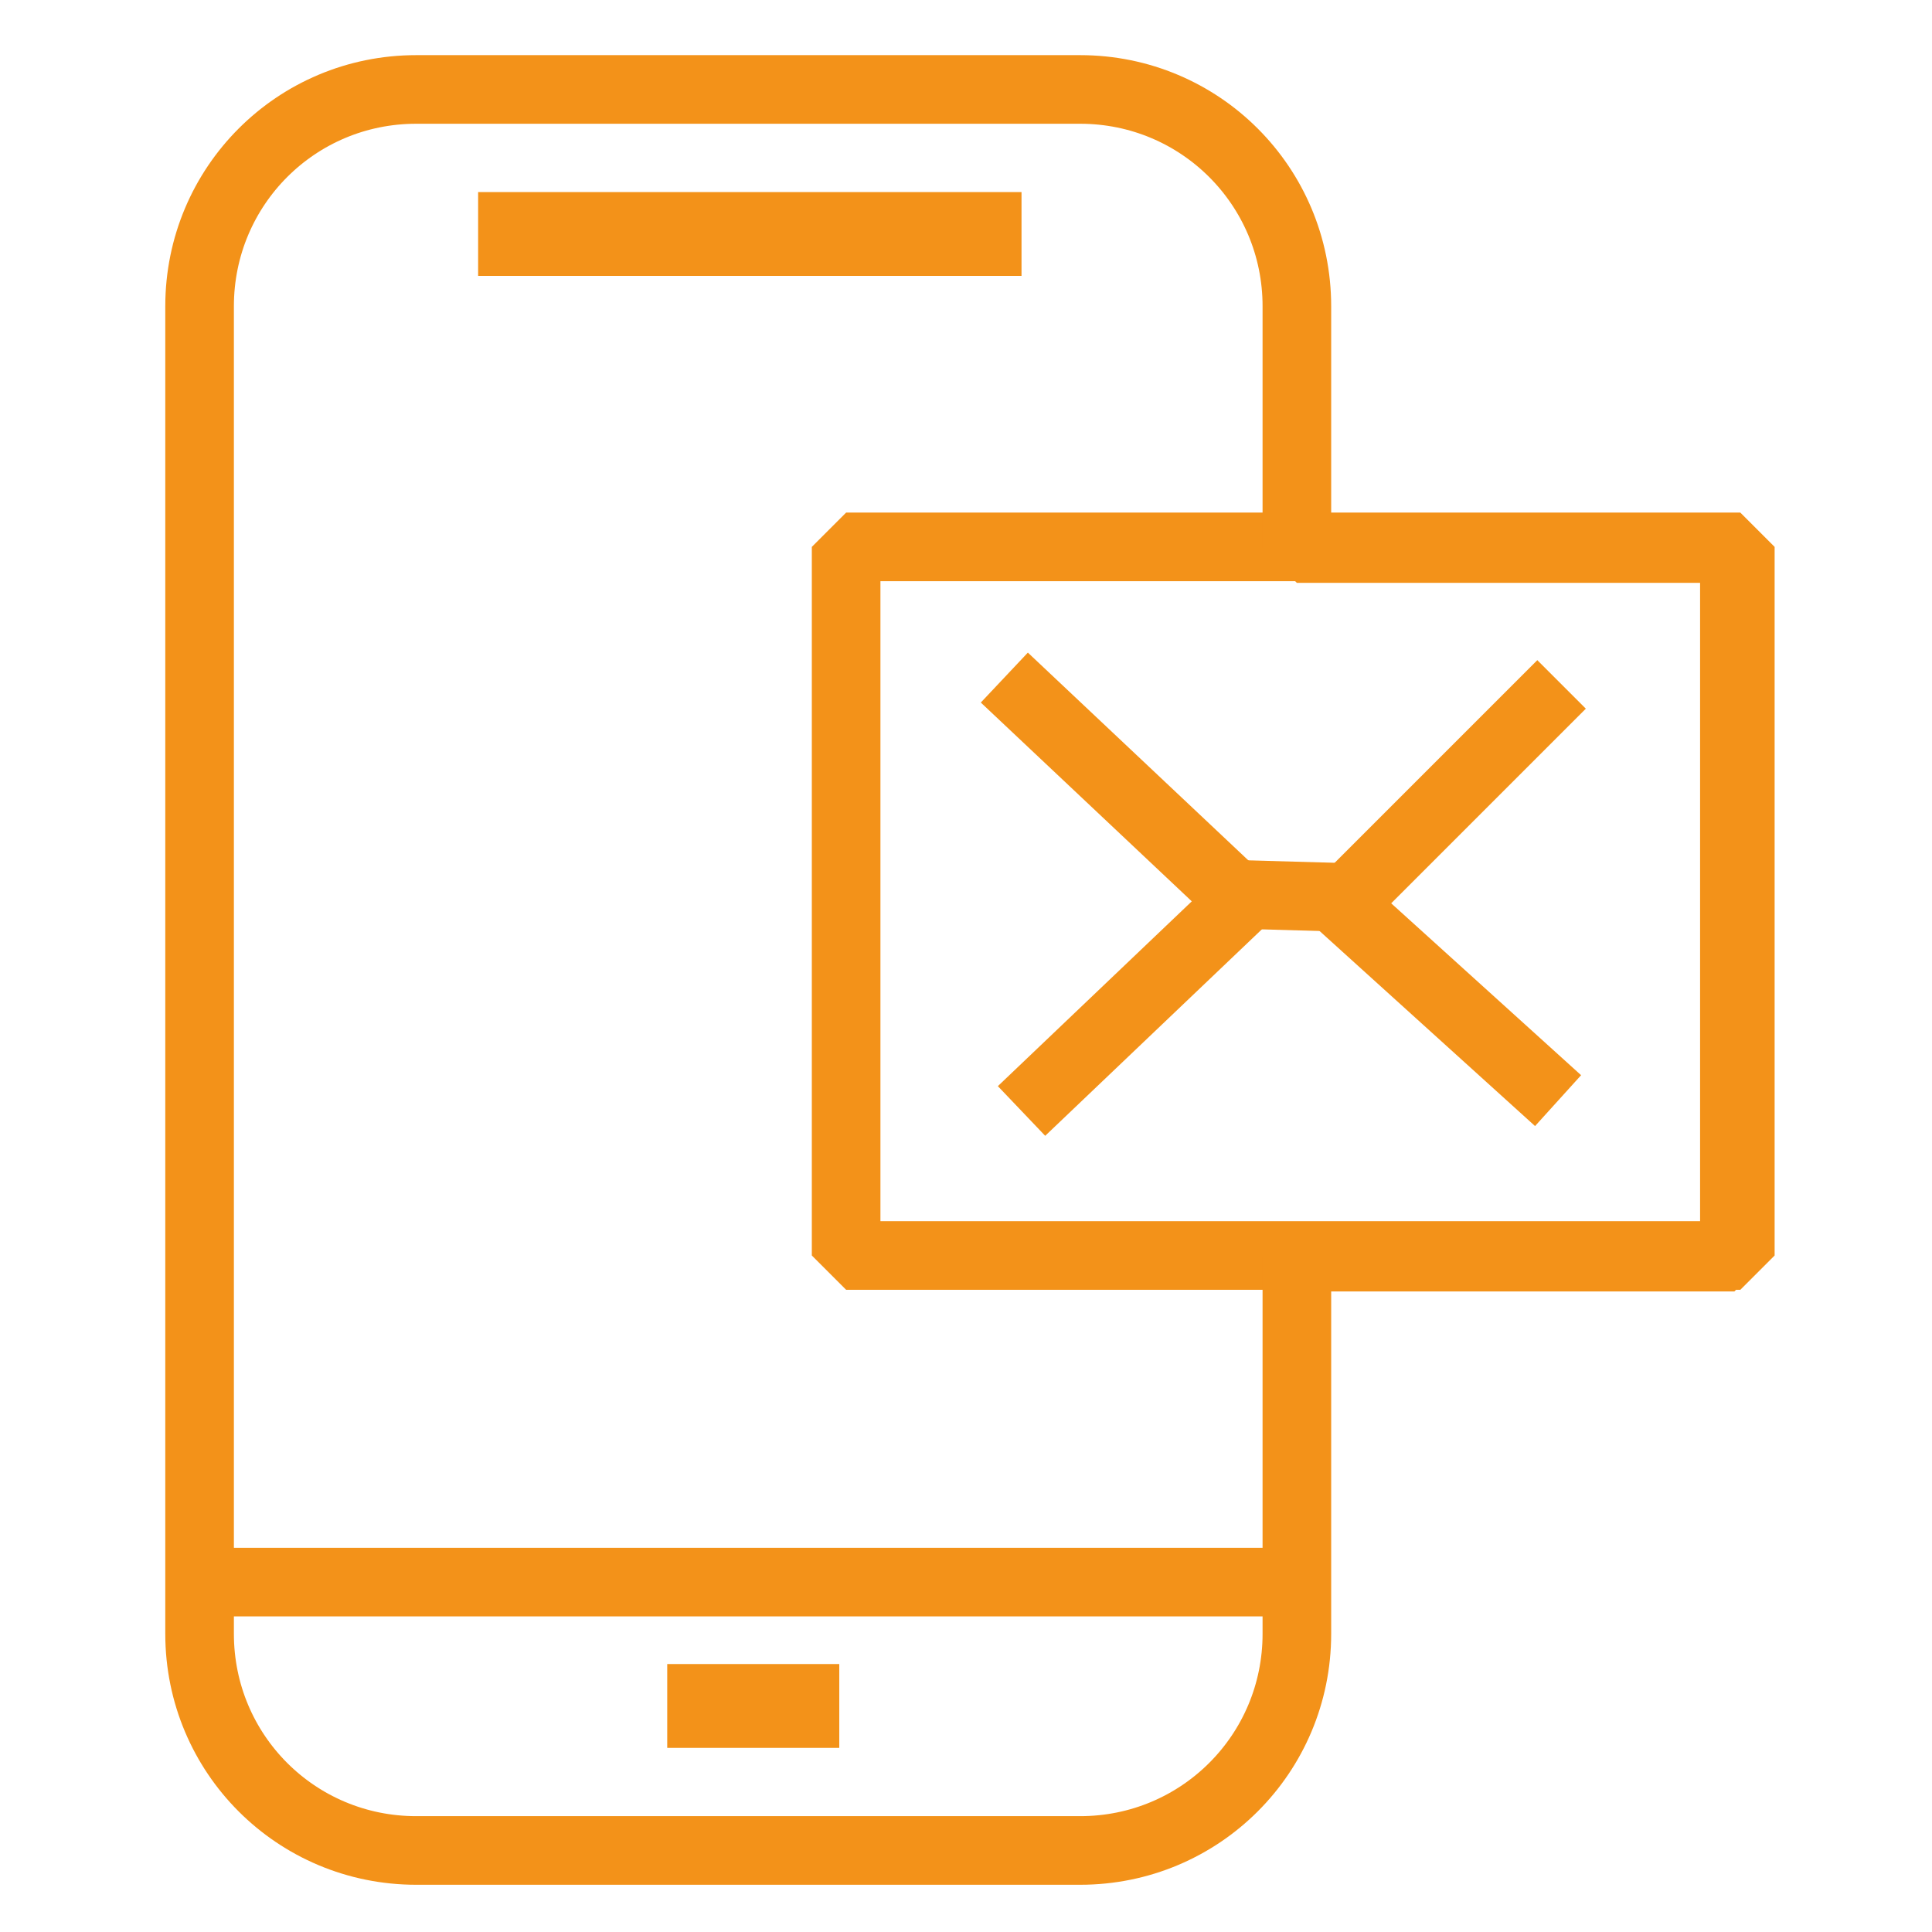 <?xml version="1.0" encoding="UTF-8"?>
<svg width="48" height="48" version="1.1" viewBox="0 0 12.7 12.7" xml:space="preserve" xmlns="http://www.w3.org/2000/svg"><g fill="none" stroke="#f39219"><g stroke-width=".451"><rect x="5.562" y="3.595" width="5.878" height="4.658" stroke-linejoin="bevel"/><path d="m2.736 0.588c-0.789 0-1.424 0.636-1.424 1.425v8.727c0 0.789 0.635 1.424 1.424 1.424h4.364c0.789 0 1.425-0.635 1.425-1.424v-2.476h2.876v-4.658h-2.876v-1.593c0-0.789-0.636-1.425-1.425-1.425z" stroke-linejoin="bevel"/><path d="m6.602 4.454 1.56 1.47-1.447 1.379"/><path d="m10.265 4.499-1.447 1.447 1.424 1.289"/><path d="m8.094 5.878 0.814 0.023"/></g><g stroke-linejoin="bevel"><path d="m3.143 1.538h3.572" stroke-width=".551"/><path d="m1.424 10.4h7.122" stroke-width=".451"/><path d="m4.386 11.214h1.131" stroke-width=".551"/></g></g></svg>
